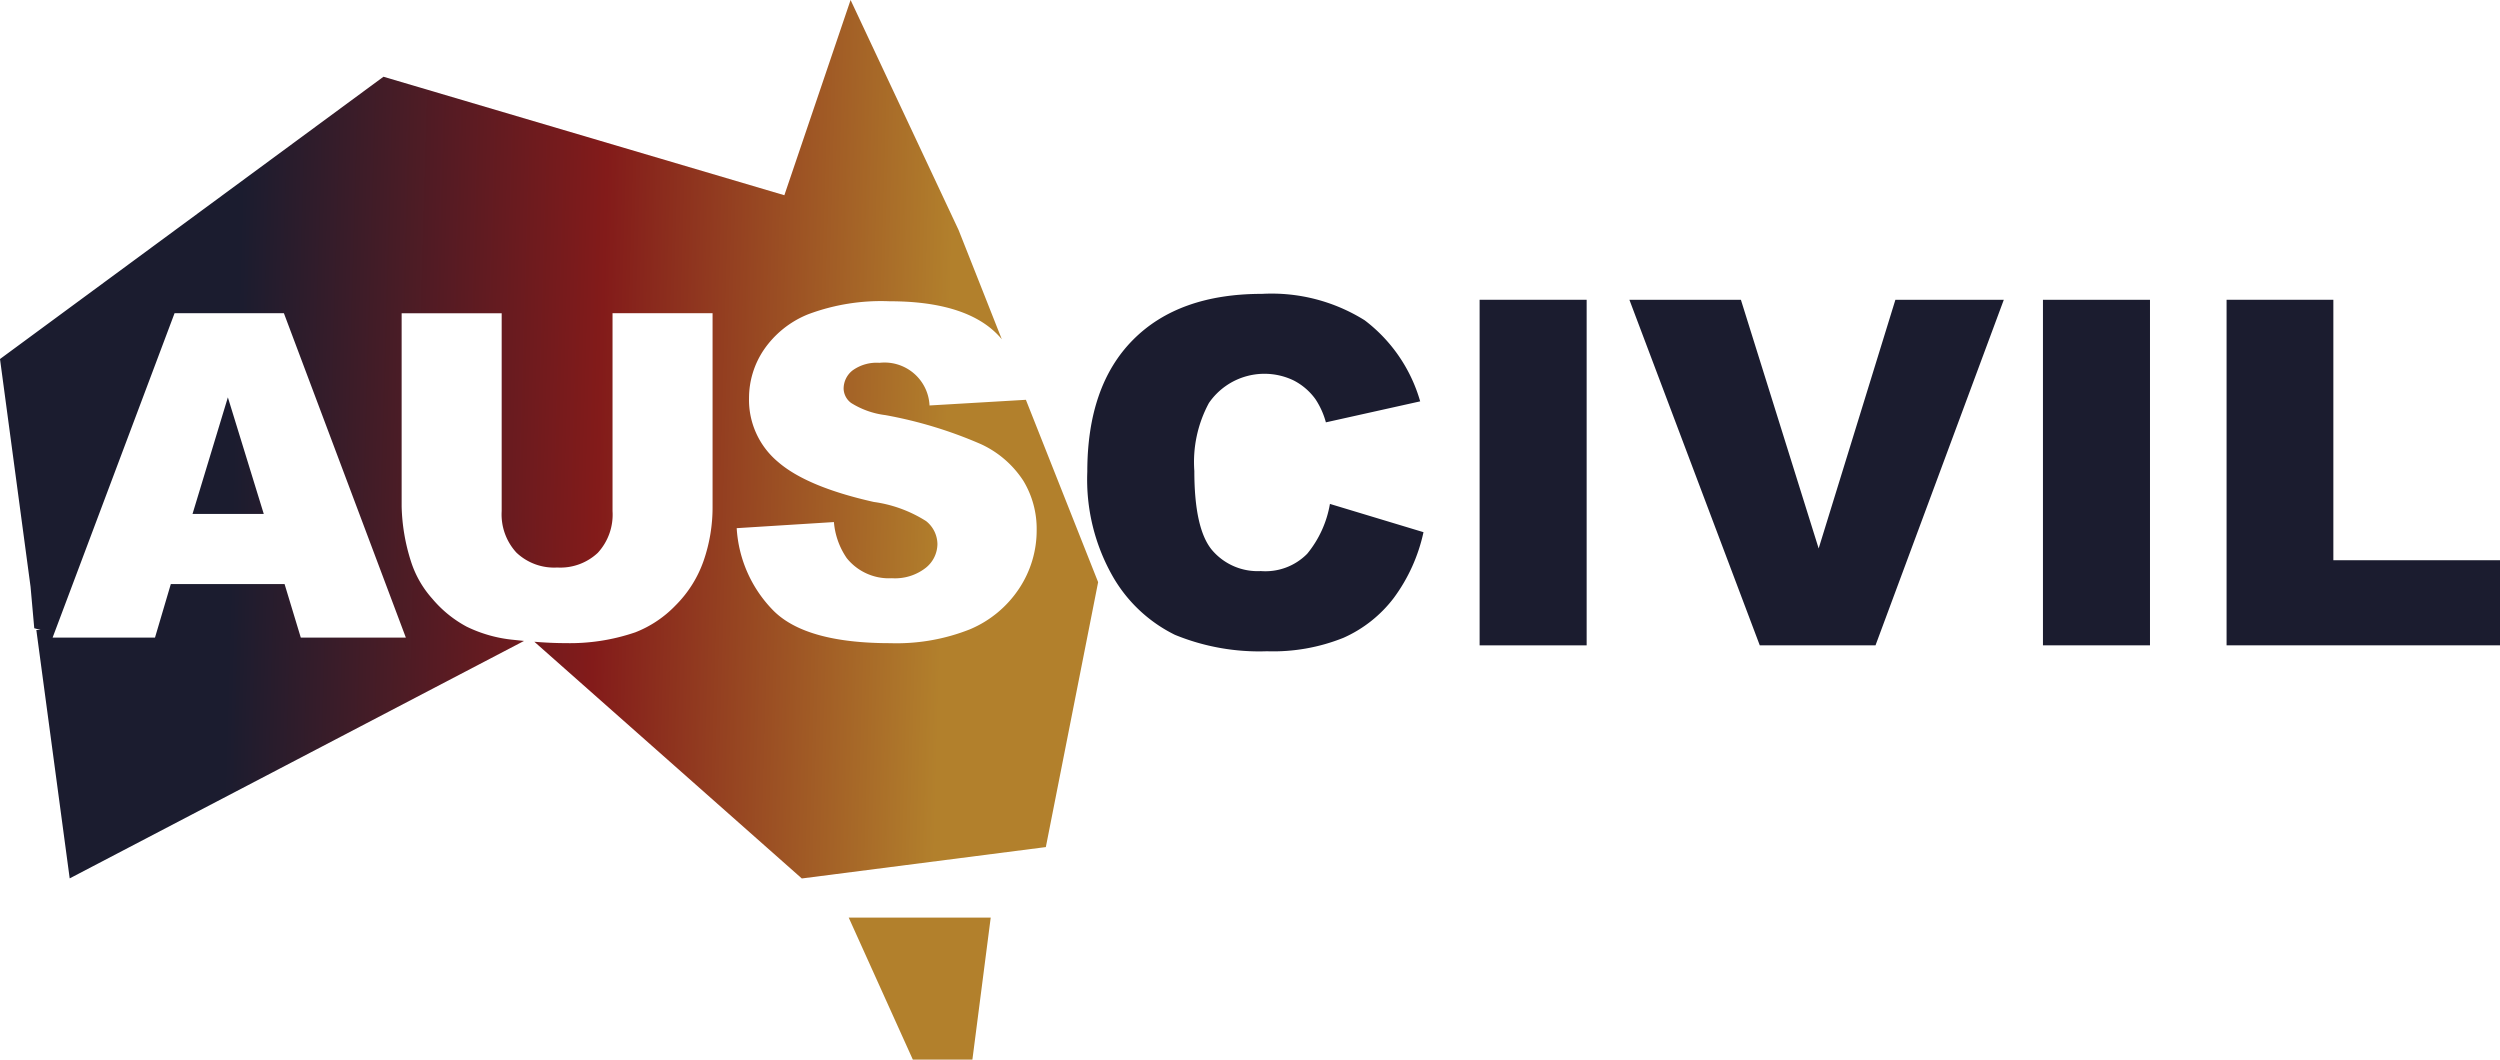 <svg xmlns="http://www.w3.org/2000/svg" xmlns:xlink="http://www.w3.org/1999/xlink" width="182.438" height="77.324" viewBox="0 0 182.438 77.324"><defs><linearGradient id="a" x1="0.088" y1="0.492" x2="0.864" y2="0.51" gradientUnits="objectBoundingBox"><stop offset="0.16" stop-color="#1b1c2f"/><stop offset="0.59" stop-color="#831b1a"/><stop offset="1" stop-color="#b2802c"/></linearGradient><linearGradient id="b" x1="-1.345" y1="0.482" x2="10.606" y2="0.615" xlink:href="#a"/></defs><g transform="translate(79.349 21.441)"><path d="M265.762,82.362l6.829,2.063a12.517,12.517,0,0,1-2.169,4.8,9.406,9.406,0,0,1-3.672,2.908,13.756,13.756,0,0,1-5.582.982,16.2,16.2,0,0,1-6.717-1.2,10.642,10.642,0,0,1-4.5-4.2,14.262,14.262,0,0,1-1.894-7.7q0-6.257,3.33-9.619t9.417-3.362a12.8,12.8,0,0,1,7.492,1.926,11.345,11.345,0,0,1,4.053,5.918l-6.881,1.532a5.821,5.821,0,0,0-.758-1.686,4.48,4.48,0,0,0-1.6-1.375,4.918,4.918,0,0,0-6.177,1.647,9.055,9.055,0,0,0-1.065,4.964q0,4.194,1.273,5.748a4.364,4.364,0,0,0,3.579,1.555A4.278,4.278,0,0,0,264.105,86a7.8,7.8,0,0,0,1.66-3.647Z" transform="translate(-248.06 -67.03)" fill="#1b1c2f"/><path d="M337.55,68.39h7.811V93.609H337.55Z" transform="translate(-308.924 -67.955)" fill="#1b1c2f"/><path d="M371.69,68.39h8.147l5.675,18.147,5.6-18.147h7.911l-9.363,25.219h-8.445L371.7,68.39Z" transform="translate(-332.144 -67.955)" fill="#1b1c2f"/><path d="M466.07,68.39h7.811V93.609H466.07Z" transform="translate(-396.334 -67.955)" fill="#1b1c2f"/><path d="M507.96,68.383h7.792V87.39h12.162V93.6H507.96V68.38Z" transform="translate(-424.824 -67.948)" fill="#1b1c2f"/></g><path d="M74.861,29.176l-7.028.413a3.286,3.286,0,0,0-3.653-3.112,3,3,0,0,0-1.958.55,1.694,1.694,0,0,0-.659,1.34,1.345,1.345,0,0,0,.544,1.036,6.09,6.09,0,0,0,2.5.889,31.49,31.49,0,0,1,7,2.13A7.362,7.362,0,0,1,74.688,35.1a6.776,6.776,0,0,1,.963,3.573,7.661,7.661,0,0,1-1.283,4.28,8.037,8.037,0,0,1-3.589,2.972,14.5,14.5,0,0,1-5.809,1.011q-6.156,0-8.525-2.37a9.348,9.348,0,0,1-2.684-6.023l7.095-.445a5.417,5.417,0,0,0,.937,2.633,3.944,3.944,0,0,0,3.292,1.465,3.642,3.642,0,0,0,2.46-.749,2.244,2.244,0,0,0,.864-1.737,2.173,2.173,0,0,0-.822-1.679,9.543,9.543,0,0,0-3.819-1.4q-4.9-1.1-7-2.93a5.894,5.894,0,0,1-2.108-4.657,6.3,6.3,0,0,1,1.078-3.512,7.134,7.134,0,0,1,3.244-2.6,15.147,15.147,0,0,1,5.934-.947q4.625,0,7.053,1.721a6.031,6.031,0,0,1,1.139,1.052l-.342-.86L71.713,21.23l-1.759-4.443L62.072,0,57.239,14.247,27.983,5.6,0,26.2,2.23,42.822h0L2.5,45.845l.461.128h-.31L5.086,64.1,38.241,46.772c-.253-.026-.505-.051-.768-.08a9.952,9.952,0,0,1-3.416-.96,8.548,8.548,0,0,1-2.511-2.041,7.485,7.485,0,0,1-1.558-2.729,14.18,14.18,0,0,1-.678-4v-14.1h7.3V37.3a4.12,4.12,0,0,0,1.075,3.026,3.992,3.992,0,0,0,2.978,1.088,3.991,3.991,0,0,0,2.962-1.072A4.114,4.114,0,0,0,44.7,37.3V22.858H52v14.1a11.923,11.923,0,0,1-.653,3.963,8.561,8.561,0,0,1-2.05,3.26,8.2,8.2,0,0,1-2.93,1.961,14.735,14.735,0,0,1-5.118.79c-.71,0-1.465-.035-2.255-.1L58.512,64.106l17.808-2.29,3.816-19.333L74.861,29.166v.013ZM29.611,46.529H21.95L20.766,42.62h-8.3l-1.155,3.909H3.839l8.9-23.674h7.978l8.9,23.674Z" fill="url(#a)"/><path d="M43.92,99.159h5.2L46.5,90.65Z" transform="translate(-29.871 -61.653)" fill="url(#b)"/><path d="M203.984,209.33l-1.337,10.364H198.3l-4.68-10.364Z" transform="translate(-131.686 -142.37)" fill="#b2802c"/></svg>